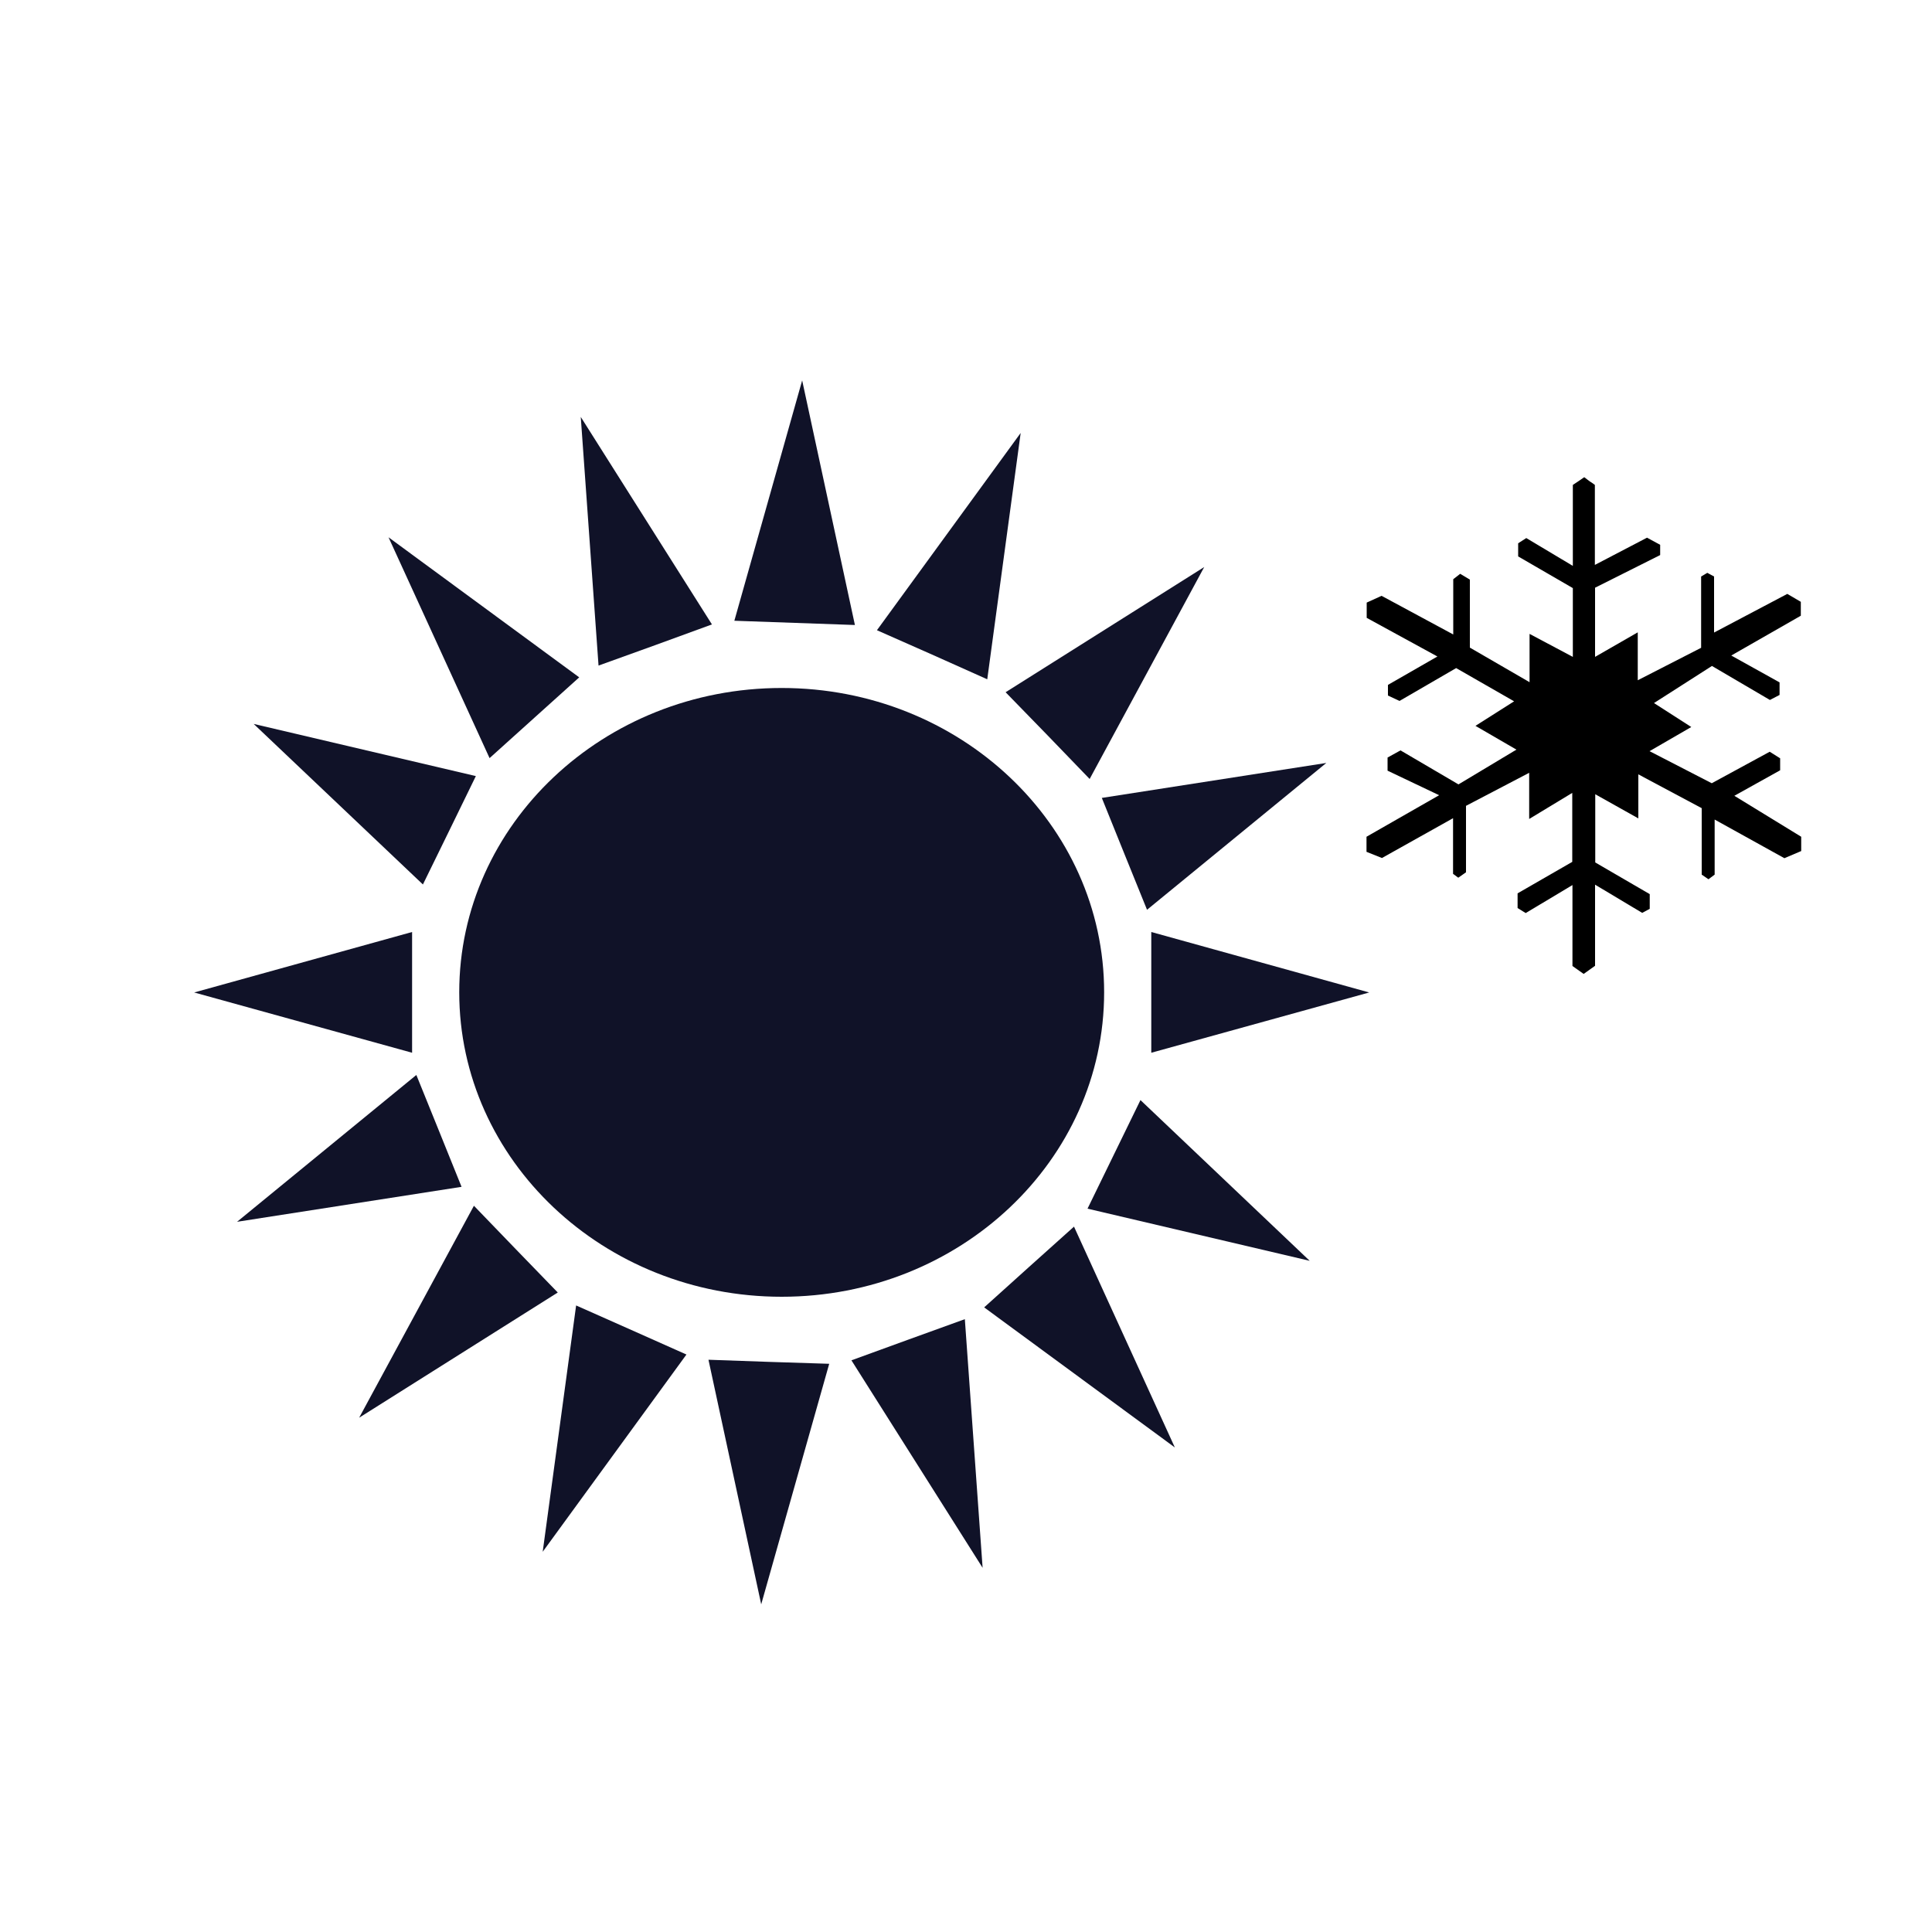 <?xml version="1.0" encoding="UTF-8"?> <svg xmlns="http://www.w3.org/2000/svg" viewBox="0 0 100 100"><defs><style>.a{fill:#101228;}</style></defs><path d="M89.77,41.19l2.37-1.32v-.62l-.54-.34-3,1.63-3.22-1.66,2.16-1.25-1.93-1.24,3-1.92,3,1.76.5-.26v-.65l-2.5-1.39,3.6-2.06v-.72l-.7-.41-3.79,2V29.84l-.35-.19-.32.19v3.69l-3.28,1.68V32.73L82.56,34V30.42l3.37-1.69V28.2l-.68-.37-2.7,1.41V25.1a2.4,2.4,0,0,0-.26-.18L82,24.7l-.32.22-.27.18v4.19L79,27.85l-.42.27v.68l2.83,1.64V34l-2.24-1.19v2.5l-3.09-1.79V30l-.5-.3-.36.28v2.86l-3.71-2-.77.35v.79l3.66,2-2.56,1.47V36l.6.28,2.93-1.7,3,1.72-2,1.27,2.12,1.23-3,1.8-3-1.76-.67.37v.68l2.67,1.27-3.76,2.15v.78l.8.32,3.68-2.06v2.88l.27.2.4-.28V41.71L79.15,40v2.39l2.23-1.35v3.57l-2.83,1.63V47l.42.26,2.42-1.45V50l.58.41.59-.42V45.79L85,47.25l.39-.21v-.76l-2.82-1.64V41.11l2.23,1.25V40.08l3.28,1.75v3.44l.35.24.32-.24V42.42l3.61,2,.87-.37v-.74Z"></path><path class="a" d="M57.15,51.36c0-8.69-7.47-15.75-16.69-15.75S23.77,42.67,23.77,51.36s7.47,15.76,16.69,15.76,16.69-7.06,16.69-15.76"></path><polygon class="a" points="59.59 48.24 59.59 51.37 59.59 54.49 70.87 51.37 59.59 48.24"></polygon><polygon class="a" points="21.33 51.37 21.33 48.24 10.05 51.37 21.33 54.49 21.33 51.37"></polygon><polygon class="a" points="58.2 44.2 59.37 47.09 68.65 39.49 57.03 41.3 58.2 44.2"></polygon><polygon class="a" points="22.72 58.53 21.55 55.64 12.27 63.24 23.89 61.43 22.72 58.53"></polygon><polygon class="a" points="56.4 40.32 62.33 29.35 52.05 35.83 54.23 38.07 56.4 40.32"></polygon><polygon class="a" points="24.53 62.41 18.59 73.38 28.87 66.9 26.7 64.66 24.53 62.41"></polygon><polygon class="a" points="51.1 35.16 52.83 22.41 45.39 32.62 48.24 33.88 51.1 35.16"></polygon><polygon class="a" points="29.82 67.57 28.09 80.32 35.53 70.11 32.68 68.84 29.82 67.57"></polygon><polygon class="a" points="44.25 32.35 41.52 19.69 38.01 32.13 41.13 32.24 44.25 32.35"></polygon><polygon class="a" points="42.92 70.59 39.79 70.49 36.67 70.38 39.4 83.04 42.92 70.59"></polygon><polygon class="a" points="36.85 32.32 30.06 21.58 30.98 34.45 33.92 33.39 36.85 32.32"></polygon><polygon class="a" points="50.86 81.15 49.94 68.28 47.01 69.34 44.07 70.41 50.86 81.15"></polygon><polygon class="a" points="27.66 37.15 29.98 35.06 20.11 27.81 25.34 39.24 27.66 37.15"></polygon><polygon class="a" points="55.59 63.49 53.26 65.58 50.94 67.67 60.81 74.92 55.59 63.49"></polygon><polygon class="a" points="23.26 42.98 24.63 40.17 13.13 37.47 21.89 45.78 23.26 42.98"></polygon><polygon class="a" points="59.03 56.94 57.66 59.75 56.29 62.56 67.79 65.26 59.03 56.94"></polygon></svg> 